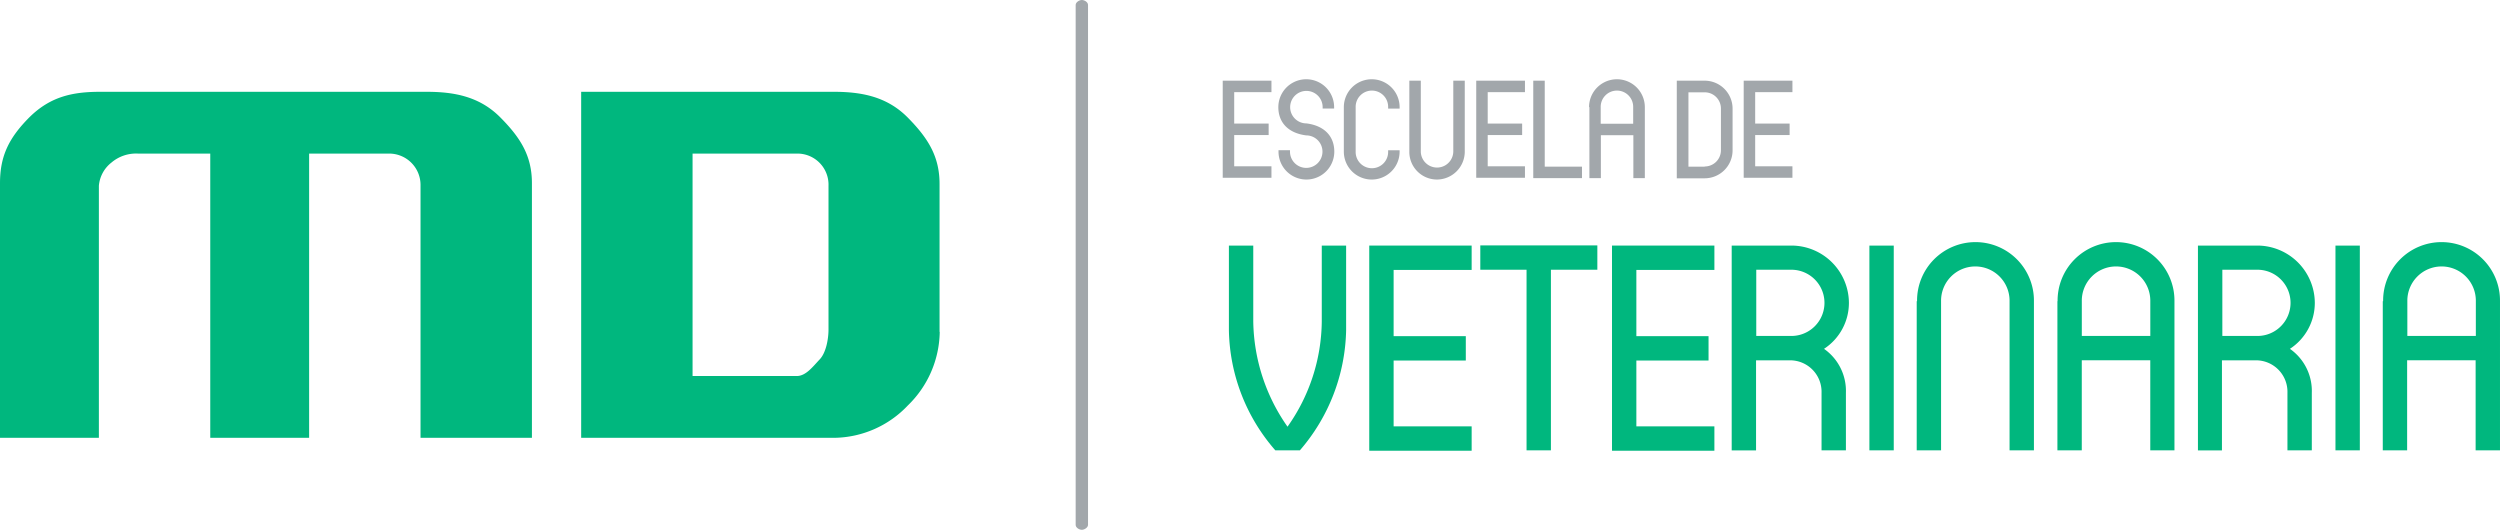 <svg xmlns="http://www.w3.org/2000/svg" width="377.501" height="80" viewBox="0 0 377.501 80">
  <g id="logo-veterinaria" transform="translate(-7.143 -7.143)">
    <g id="Grupo_28" data-name="Grupo 28" transform="translate(7.143 7.143)">
      <path id="XMLID_676_" d="M636.166,25.746v78.507c0,.4-.533.746-.933.746s-.933-.32-.933-.746V25.746c0-.4.533-.746.933-.746S636.166,25.32,636.166,25.746Z" transform="translate(-471.874 -25)" fill="#a2a7ab"/>
      <g id="XMLID_677_" transform="translate(0 13.862)">
        <path id="XMLID_678_" d="M105.293,129.249H88.5V91.182a4.738,4.738,0,0,0-4.852-4.852H71.678v42.919H56.749V86.33h-10.9a5.736,5.736,0,0,0-4.025,1.36,4.965,4.965,0,0,0-1.893,3.492v38.067H25V90.809c0-4.105,1.333-6.851,4.479-10C32.651,77.693,36.01,77,40.142,77H89.405c4.132,0,7.944.693,11.063,3.785,3.119,3.119,4.852,5.865,4.852,10.023v38.441Z" transform="translate(-25 -77)" fill="#00b77e"/>
        <path id="XMLID_680_" d="M408.342,113.255a15.758,15.758,0,0,1-4.825,11.116,15.555,15.555,0,0,1-11.09,4.878H354.2V77h38.147c4.185,0,8,.72,11.116,3.839,3.119,3.146,4.852,5.918,4.852,10.077v22.339Zm-16.794-.373v-21.7a4.694,4.694,0,0,0-4.8-4.852H371.021v33.589h15.728c1.386,0,2.426-1.413,3.439-2.479C391.2,116.4,391.548,114.268,391.548,112.881Z" transform="translate(-266.443 -77)" fill="#00b77e"/>
      </g>
      <g id="Grupo_27" data-name="Grupo 27" transform="translate(184.632 11.969)">
        <g id="Grupo_25" data-name="Grupo 25">
          <path id="Trazado_153" data-name="Trazado 153" d="M717.6,70.7h7.358v1.733h-5.625v4.745h5.2v1.733h-5.2v4.718h5.625v1.733H717.6Z" transform="translate(-717.6 -70.487)" fill="#a2a7ab"/>
          <path id="Trazado_154" data-name="Trazado 154" d="M750.859,80.616v.213a2.453,2.453,0,1,0,2.453-2.453c-2.746-.347-4.212-1.973-4.212-4.265a4.212,4.212,0,1,1,8.424,0v.213h-1.733v-.213a2.453,2.453,0,1,0-2.452,2.453c2.746.347,4.212,1.973,4.212,4.265a4.212,4.212,0,0,1-8.424,0v-.213Z" transform="translate(-740.703 -69.9)" fill="#a2a7ab"/>
          <path id="Trazado_155" data-name="Trazado 155" d="M794.624,80.83a4.212,4.212,0,1,1-8.424,0V74.112a4.212,4.212,0,1,1,8.424,0v.213h-1.733v-.213a2.453,2.453,0,1,0-4.905,0V80.83a2.453,2.453,0,1,0,4.905,0v-.213h1.733Z" transform="translate(-767.913 -69.9)" fill="#a2a7ab"/>
          <path id="Trazado_156" data-name="Trazado 156" d="M823.3,81.416V70.7h1.733V81.416a2.453,2.453,0,0,0,4.905,0V70.7h1.733V81.416a4.221,4.221,0,0,1-4.212,4.212A4.176,4.176,0,0,1,823.3,81.416Z" transform="translate(-795.123 -70.487)" fill="#a2a7ab"/>
          <path id="Trazado_157" data-name="Trazado 157" d="M861.2,70.7h7.357v1.733h-5.625v4.745h5.2v1.733h-5.2v4.718h5.625v1.733H861.2Z" transform="translate(-822.92 -70.487)" fill="#a2a7ab"/>
          <path id="Trazado_158" data-name="Trazado 158" d="M893.5,70.7h1.733V83.682h5.625v1.733H893.5Z" transform="translate(-846.609 -70.487)" fill="#a2a7ab"/>
          <path id="Trazado_159" data-name="Trazado 159" d="M925.1,74.112a4.212,4.212,0,0,1,8.424,0V84.828h-1.733V78.351h-4.905v6.478h-1.733V74.112Zm6.664,2.506V74.112a2.453,2.453,0,1,0-4.905,0v2.506Z" transform="translate(-869.785 -69.9)" fill="#a2a7ab"/>
          <path id="Trazado_160" data-name="Trazado 160" d="M974.8,70.7h4.212a4.221,4.221,0,0,1,4.212,4.212V81.23a4.221,4.221,0,0,1-4.212,4.212H974.8Zm4.212,12.956a2.446,2.446,0,0,0,2.453-2.453V74.912a2.446,2.446,0,0,0-2.453-2.453h-2.453V83.682h2.453Z" transform="translate(-906.236 -70.487)" fill="#a2a7ab"/>
          <path id="Trazado_161" data-name="Trazado 161" d="M1012.7,70.7h7.358v1.733h-5.625v4.745h5.2v1.733h-5.2v4.718h5.625v1.733H1012.7Z" transform="translate(-934.033 -70.487)" fill="#a2a7ab"/>
        </g>
        <g id="Grupo_26" data-name="Grupo 26" transform="translate(0.933 24.685)">
          <path id="Trazado_162" data-name="Trazado 162" d="M721.1,176.922V164.1h3.679v11.49a28.3,28.3,0,0,0,5.172,15.861,27.878,27.878,0,0,0,5.172-15.861V164.1H738.8v12.822a28.546,28.546,0,0,1-6.984,18.1h-3.705A28.263,28.263,0,0,1,721.1,176.922Z" transform="translate(-721.1 -163.673)" fill="#00b77e"/>
          <path id="Trazado_163" data-name="Trazado 163" d="M800.6,164.1h15.461v3.679H804.279v10h10.9v3.679h-10.9V191.4h11.783v3.679H800.6Z" transform="translate(-779.407 -163.673)" fill="#00b77e"/>
          <path id="Trazado_164" data-name="Trazado 164" d="M870.484,167.679H863.5V164h17.674v3.679h-7.011V194.95h-3.679Z" transform="translate(-825.539 -163.6)" fill="#00b77e"/>
          <path id="Trazado_165" data-name="Trazado 165" d="M938.1,164.1h15.462v3.679H941.779v10h10.9v3.679h-10.9V191.4h11.783v3.679H938.1Z" transform="translate(-880.253 -163.673)" fill="#00b77e"/>
          <path id="Trazado_166" data-name="Trazado 166" d="M1005.953,164.1h8.957a8.693,8.693,0,0,1,8.69,8.61,8.283,8.283,0,0,1-3.759,6.984,7.758,7.758,0,0,1,3.306,6.638v8.69h-3.679v-8.69a4.753,4.753,0,0,0-4.718-4.905h-5.172v13.6H1005.9V164.1Zm8.957,13.649a5,5,0,1,0,0-10h-5.3v10Z" transform="translate(-929.979 -163.673)" fill="#00b77e"/>
          <path id="Trazado_167" data-name="Trazado 167" d="M1083.9,164.1h3.679v30.923H1083.9Z" transform="translate(-987.186 -163.673)" fill="#00b77e"/>
          <path id="Trazado_168" data-name="Trazado 168" d="M1110.753,171.324a8.824,8.824,0,1,1,17.647,0V193.85h-3.679V171.324a5.172,5.172,0,1,0-10.343,0V193.85H1110.7V171.324Z" transform="translate(-1006.841 -162.5)" fill="#00b77e"/>
          <path id="Trazado_169" data-name="Trazado 169" d="M1190.427,171.324a8.824,8.824,0,1,1,17.647,0V193.85h-3.652v-13.6h-10.343v13.6H1190.4V171.324Zm14,5.252v-5.252a5.172,5.172,0,1,0-10.343,0v5.252Z" transform="translate(-1065.295 -162.5)" fill="#00b77e"/>
          <path id="Trazado_170" data-name="Trazado 170" d="M1270,164.1h8.957a8.693,8.693,0,0,1,8.69,8.61,8.283,8.283,0,0,1-3.759,6.984,7.758,7.758,0,0,1,3.306,6.638v8.69h-3.679v-8.69a4.753,4.753,0,0,0-4.718-4.905h-5.172v13.6H1270Zm8.984,13.649a5,5,0,1,0,0-10h-5.3v10Z" transform="translate(-1123.675 -163.673)" fill="#00b77e"/>
          <path id="Trazado_171" data-name="Trazado 171" d="M1347.9,164.1h3.679v30.923H1347.9Z" transform="translate(-1180.809 -163.673)" fill="#00b77e"/>
          <path id="Trazado_172" data-name="Trazado 172" d="M1374.753,171.324a8.824,8.824,0,1,1,17.647,0V193.85h-3.679v-13.6h-10.343v13.6H1374.7V171.324Zm14,5.252v-5.252a5.172,5.172,0,1,0-10.343,0v5.252Z" transform="translate(-1200.465 -162.5)" fill="#00b77e"/>
        </g>
      </g>
    </g>
  </g>
</svg>
